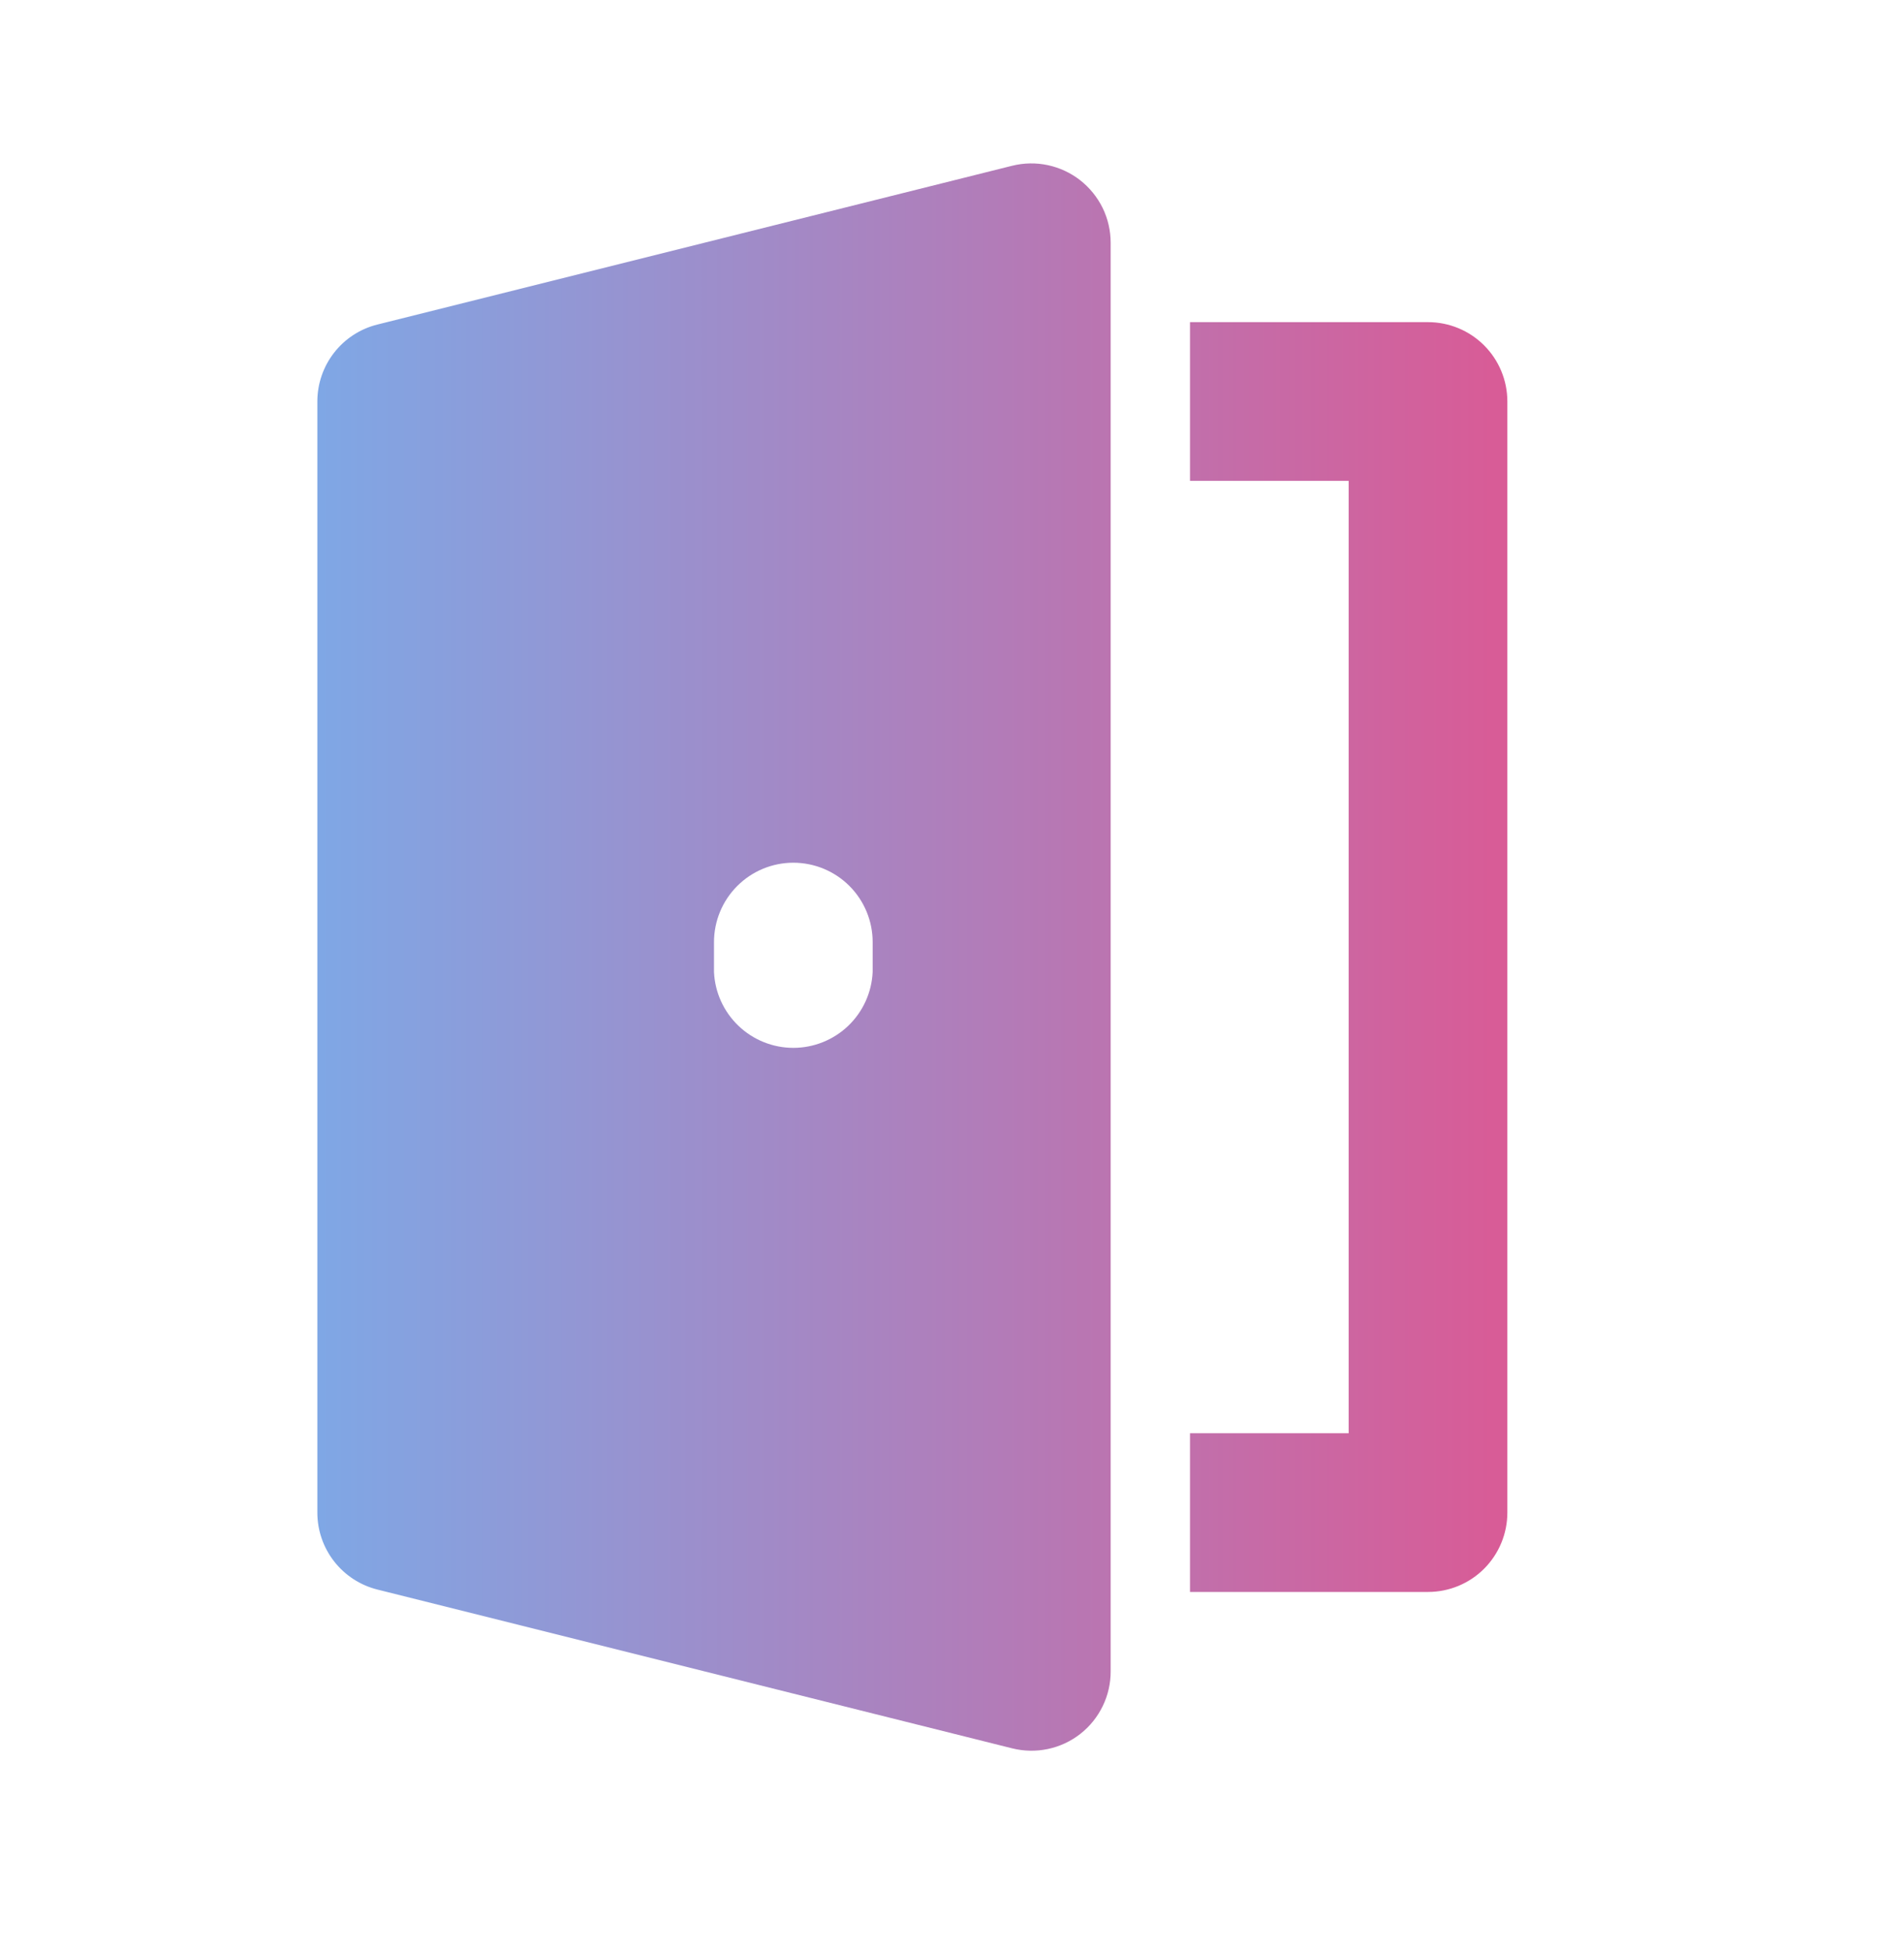 <svg width="40" height="41" viewBox="0 0 40 41" fill="none" xmlns="http://www.w3.org/2000/svg">
<path d="M31.667 8.431V31.765C31.667 32.206 31.491 32.63 31.179 32.943C30.866 33.256 30.442 33.431 30 33.431H25V30.098H28.333V10.098H25V6.765H30C30.442 6.765 30.866 6.94 31.179 7.253C31.491 7.565 31.667 7.989 31.667 8.431ZM7.93 6.815L21.263 3.481C21.509 3.42 21.765 3.415 22.013 3.468C22.261 3.521 22.493 3.629 22.693 3.785C22.892 3.941 23.053 4.14 23.165 4.367C23.276 4.595 23.333 4.845 23.333 5.098V35.098C23.334 35.351 23.277 35.601 23.166 35.829C23.055 36.057 22.894 36.257 22.694 36.413C22.494 36.569 22.262 36.677 22.014 36.729C21.766 36.782 21.509 36.776 21.263 36.715L7.93 33.381C7.569 33.291 7.249 33.083 7.02 32.79C6.791 32.497 6.667 32.136 6.667 31.765V8.431C6.667 8.059 6.791 7.698 7.02 7.405C7.249 7.112 7.569 6.904 7.93 6.815ZM15 20.411C15.019 20.84 15.203 21.245 15.514 21.542C15.824 21.839 16.237 22.005 16.667 22.005C17.096 22.005 17.509 21.839 17.82 21.542C18.13 21.245 18.314 20.84 18.333 20.411V19.783C18.333 19.341 18.157 18.917 17.845 18.605C17.532 18.292 17.108 18.117 16.666 18.117C16.224 18.117 15.8 18.293 15.488 18.606C15.175 18.919 15 19.343 15 19.785V20.411Z" fill="url(#paint0_linear_2171_5371)"/>
<defs>
<linearGradient id="paint0_linear_2171_5371" x1="31.667" y1="20.098" x2="6.667" y2="20.098" gradientUnits="userSpaceOnUse">
<stop stop-color="#D95B96"/>
<stop offset="1" stop-color="#7FA7E5"/>
</linearGradient>
</defs>
</svg>
